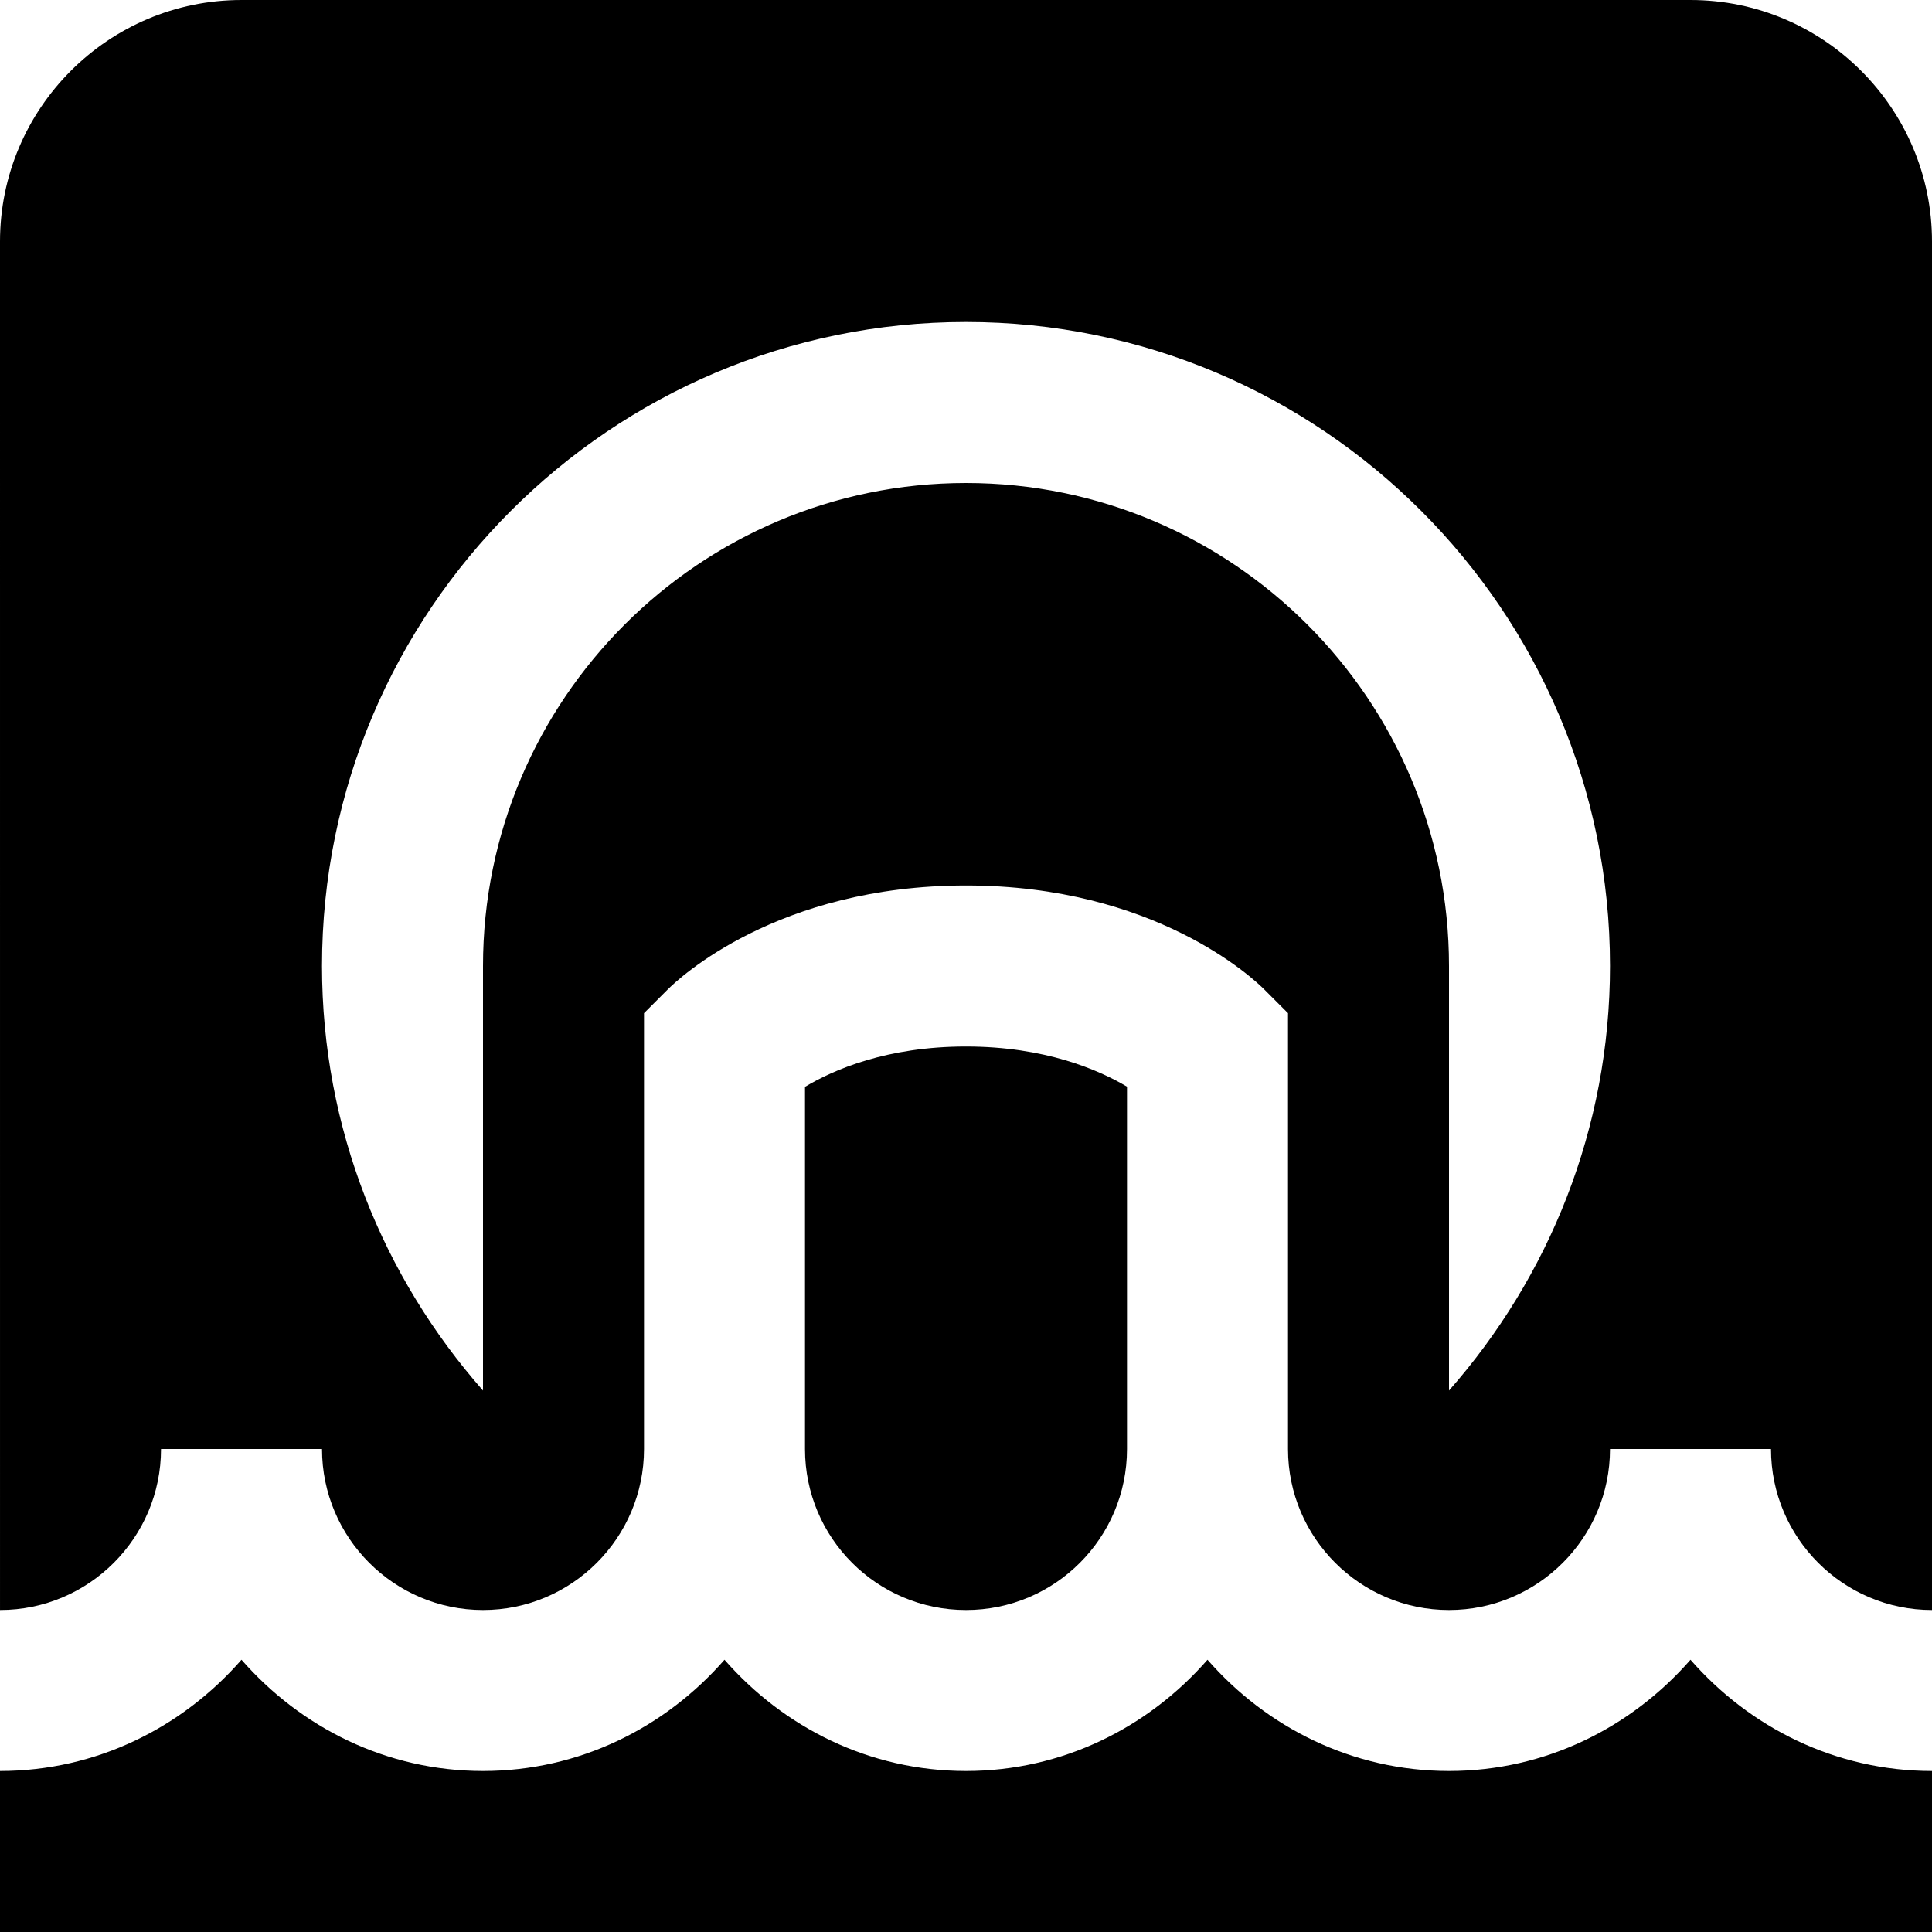 <?xml version="1.0" encoding="UTF-8"?>
<svg xmlns="http://www.w3.org/2000/svg" id="Layer_1" data-name="Layer 1" viewBox="0 0 24 24">
  <path d="m12,20c-1.105,0-2-.895-2-2v-4.499c.354-.212,1.017-.501,2-.501s1.65.291,2,.499v4.501c0,1.105-.895,2-2,2ZM24,3v17c-1.103,0-2-.897-2-2h-2c0,1.103-.897,2-2,2s-2-.897-2-2v-5.414l-.293-.293c-.132-.133-1.36-1.293-3.707-1.293s-3.575,1.16-3.707,1.293l-.293.293v5.414c0,1.103-.897,2-2,2s-2-.897-2-2h-2c0,1.103-.897,2-2,2V3C0,1.346,1.346,0,3,0h18c1.654,0,3,1.346,3,3Zm-4,9c0-4.411-3.589-8-8-8S4,7.589,4,12c0,2.021.759,3.864,2,5.274v-5.274c0-3.309,2.691-6,6-6s6,2.691,6,6v5.274c1.241-1.41,2-3.253,2-5.274Zm-2,10c-1.201,0-2.266-.542-3-1.382-.734.84-1.799,1.382-3,1.382s-2.266-.542-3-1.382c-.734.84-1.799,1.382-3,1.382s-2.266-.542-3-1.382c-.734.84-1.799,1.382-3,1.382v2h24v-2c-1.201,0-2.266-.542-3-1.382-.734.84-1.799,1.382-3,1.382Z"/>
</svg>

